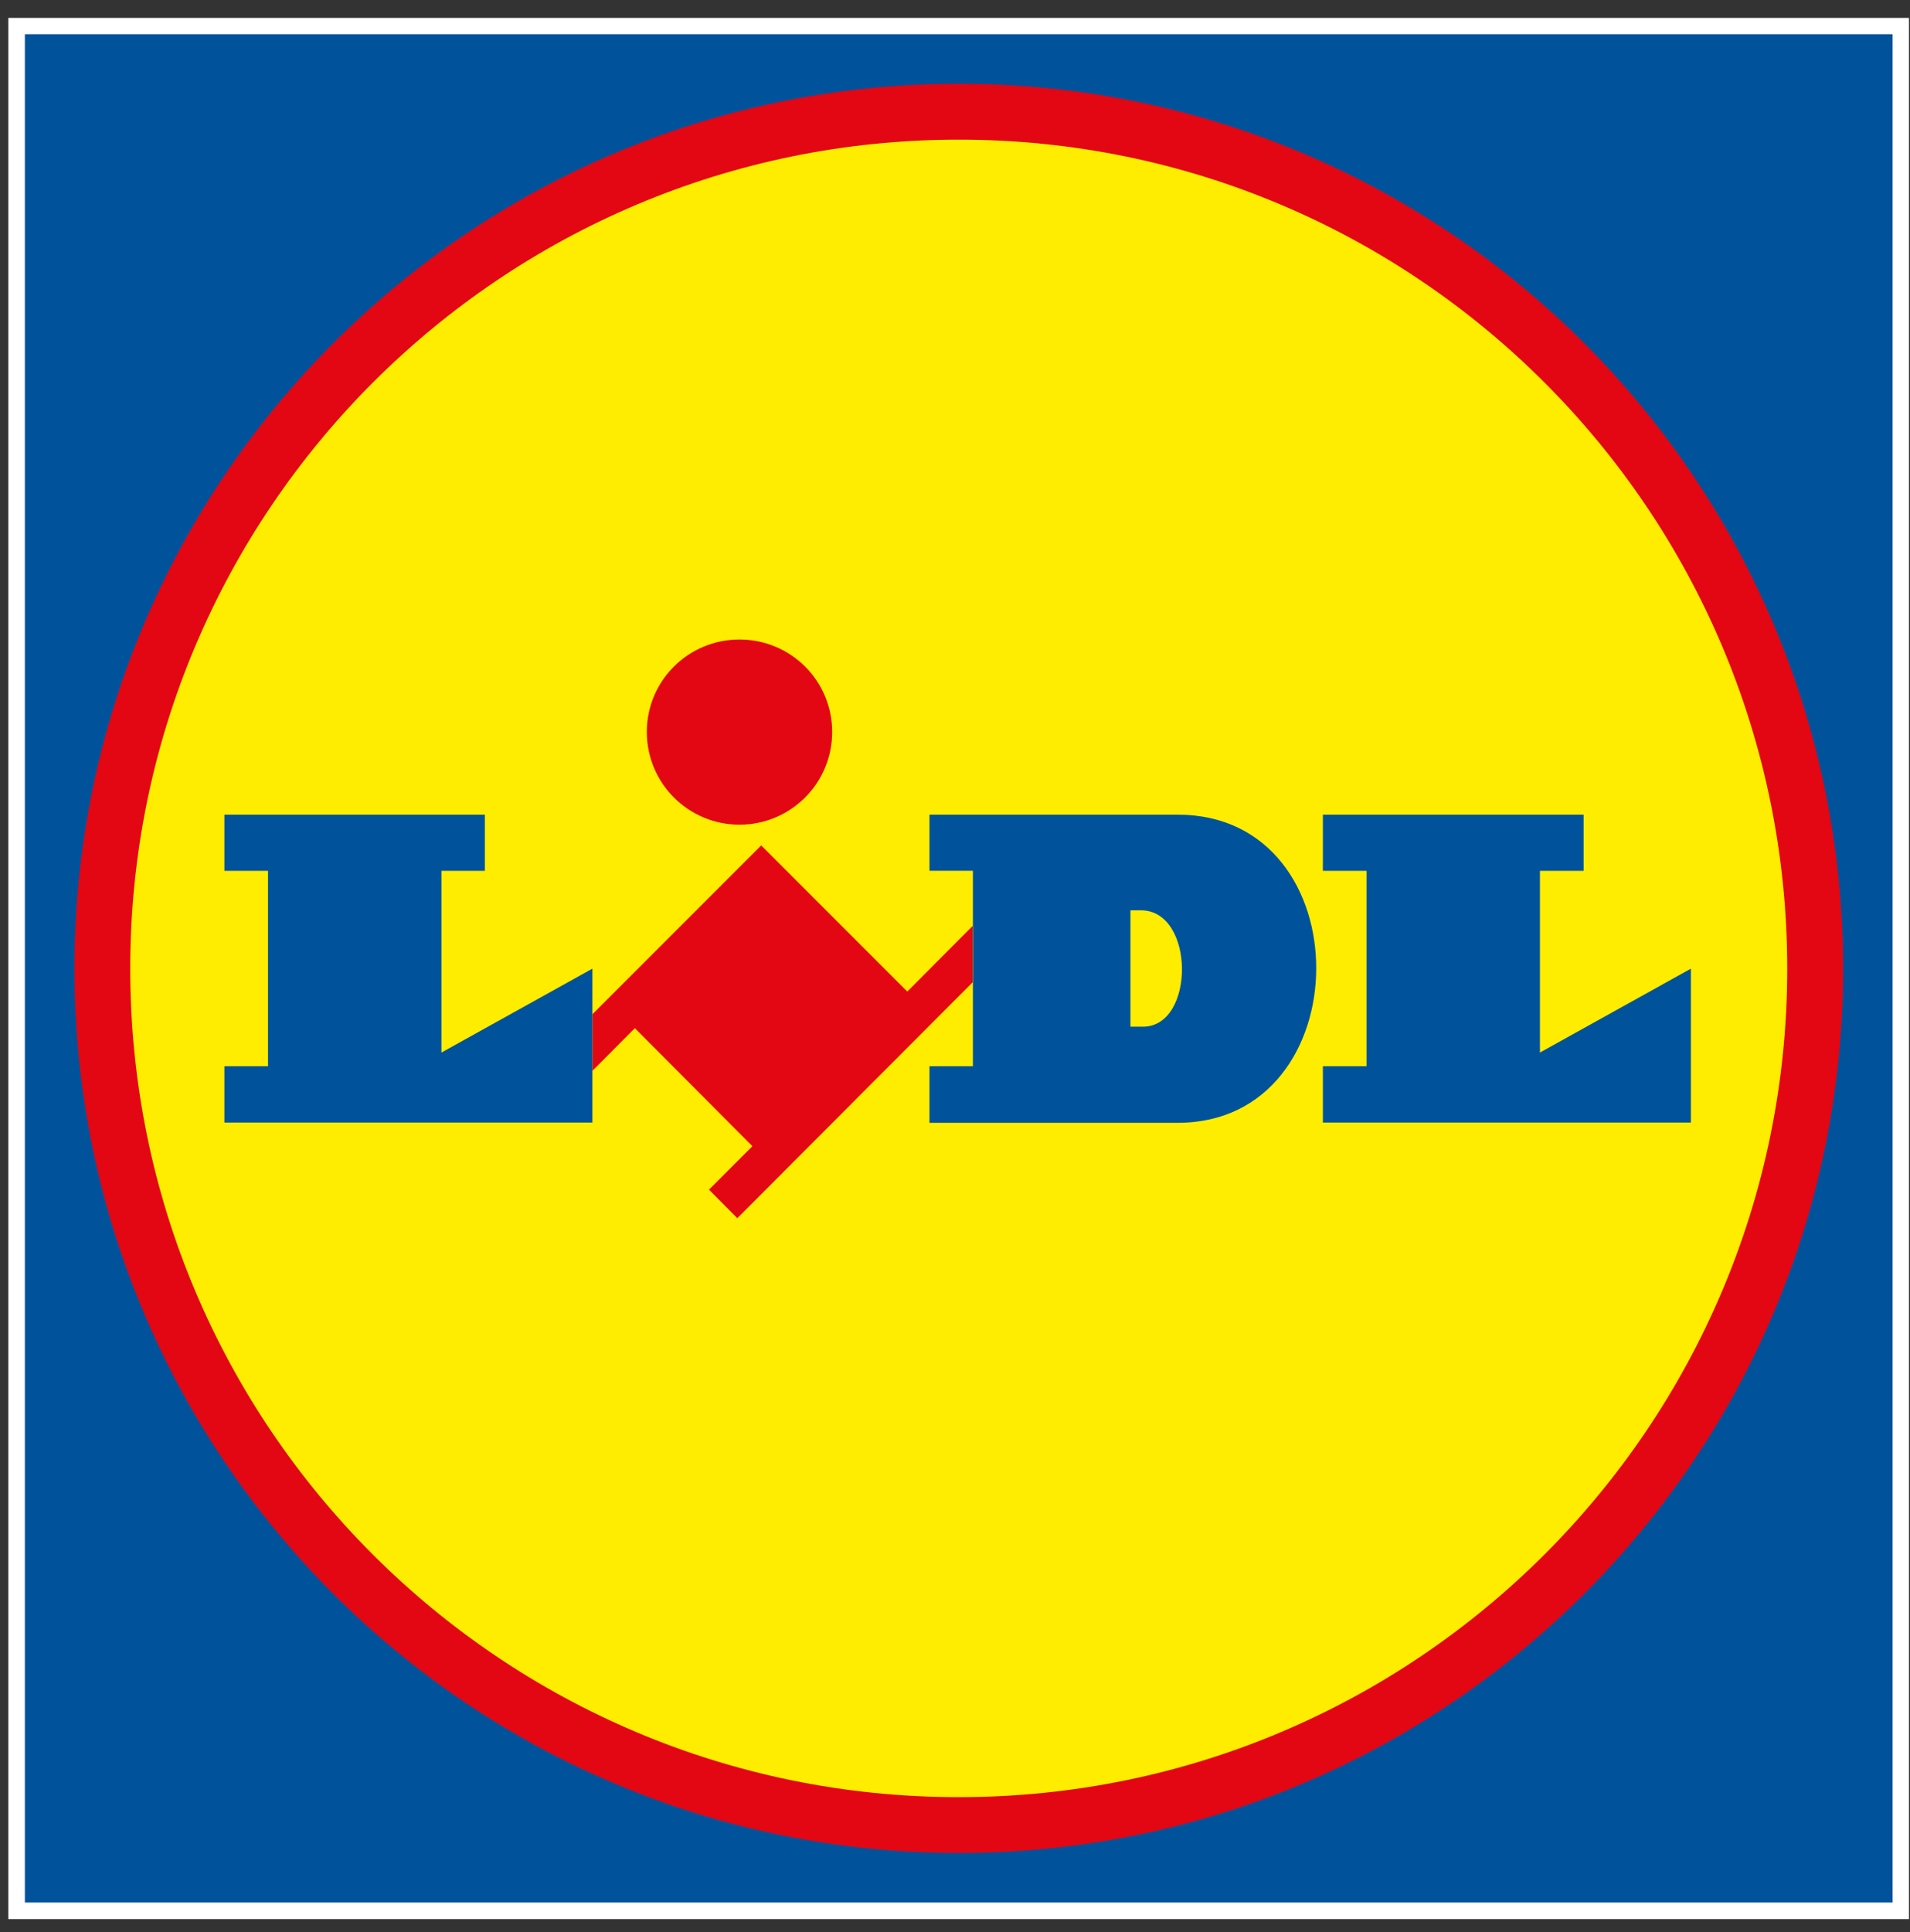 <svg width="88" height="89" viewBox="0 0 88 89" fill="none" xmlns="http://www.w3.org/2000/svg">
<rect x="0" y="0" width="88" height="89" fill="#333333" stroke="none"/>
<path d="M87.952 0.824H0.383V88.393H87.952V0.824Z" fill="white"/>
<path d="M87.199 1.576H1.146V87.628H87.199V1.576Z" fill="#00539B"/>
<path fill-rule="evenodd" clip-rule="evenodd" d="M44.173 3.857C21.677 3.857 3.428 22.106 3.428 44.614C3.428 67.121 21.677 85.347 44.173 85.347C66.669 85.347 84.918 67.11 84.918 44.614C84.918 22.117 66.669 3.857 44.173 3.857Z" fill="#E30613"/>
<path fill-rule="evenodd" clip-rule="evenodd" d="M44.172 6.431C23.103 6.431 6 23.523 6 44.614C6 65.706 23.091 82.775 44.172 82.775C65.252 82.775 82.344 65.683 82.344 44.614C82.344 23.545 65.252 6.431 44.172 6.431Z" fill="#FFED00"/>
<path fill-rule="evenodd" clip-rule="evenodd" d="M60.949 37.523V40.108H62.961V49.109H60.949V51.704H77.906V44.614L70.95 48.479V40.108H72.962V37.523H60.949Z" fill="#00539B"/>
<path fill-rule="evenodd" clip-rule="evenodd" d="M54.263 37.523H42.824V40.107H44.824V49.108H42.824V51.715H54.263C62.725 51.715 62.815 37.523 54.263 37.523ZM52.657 47.288H52.083V41.928H52.567C55.072 41.928 55.072 47.299 52.657 47.288Z" fill="#00539B"/>
<path fill-rule="evenodd" clip-rule="evenodd" d="M44.813 42.647V45.243L33.97 56.109L32.666 54.794L34.666 52.794L29.25 47.355L27.295 49.322V46.715L35.071 38.939L41.802 45.67L44.813 42.647ZM34.071 29.455C31.711 29.455 29.801 31.354 29.801 33.714C29.801 36.074 31.711 37.984 34.071 37.984C36.431 37.984 38.341 36.074 38.341 33.714C38.341 31.354 36.431 29.455 34.071 29.455Z" fill="#E30613"/>
<path fill-rule="evenodd" clip-rule="evenodd" d="M10.338 37.523H22.339V40.108H20.339V48.479L27.294 44.614V51.704H10.338V49.109H12.349V40.108H10.338V37.523Z" fill="#00539B"/>
</svg>
